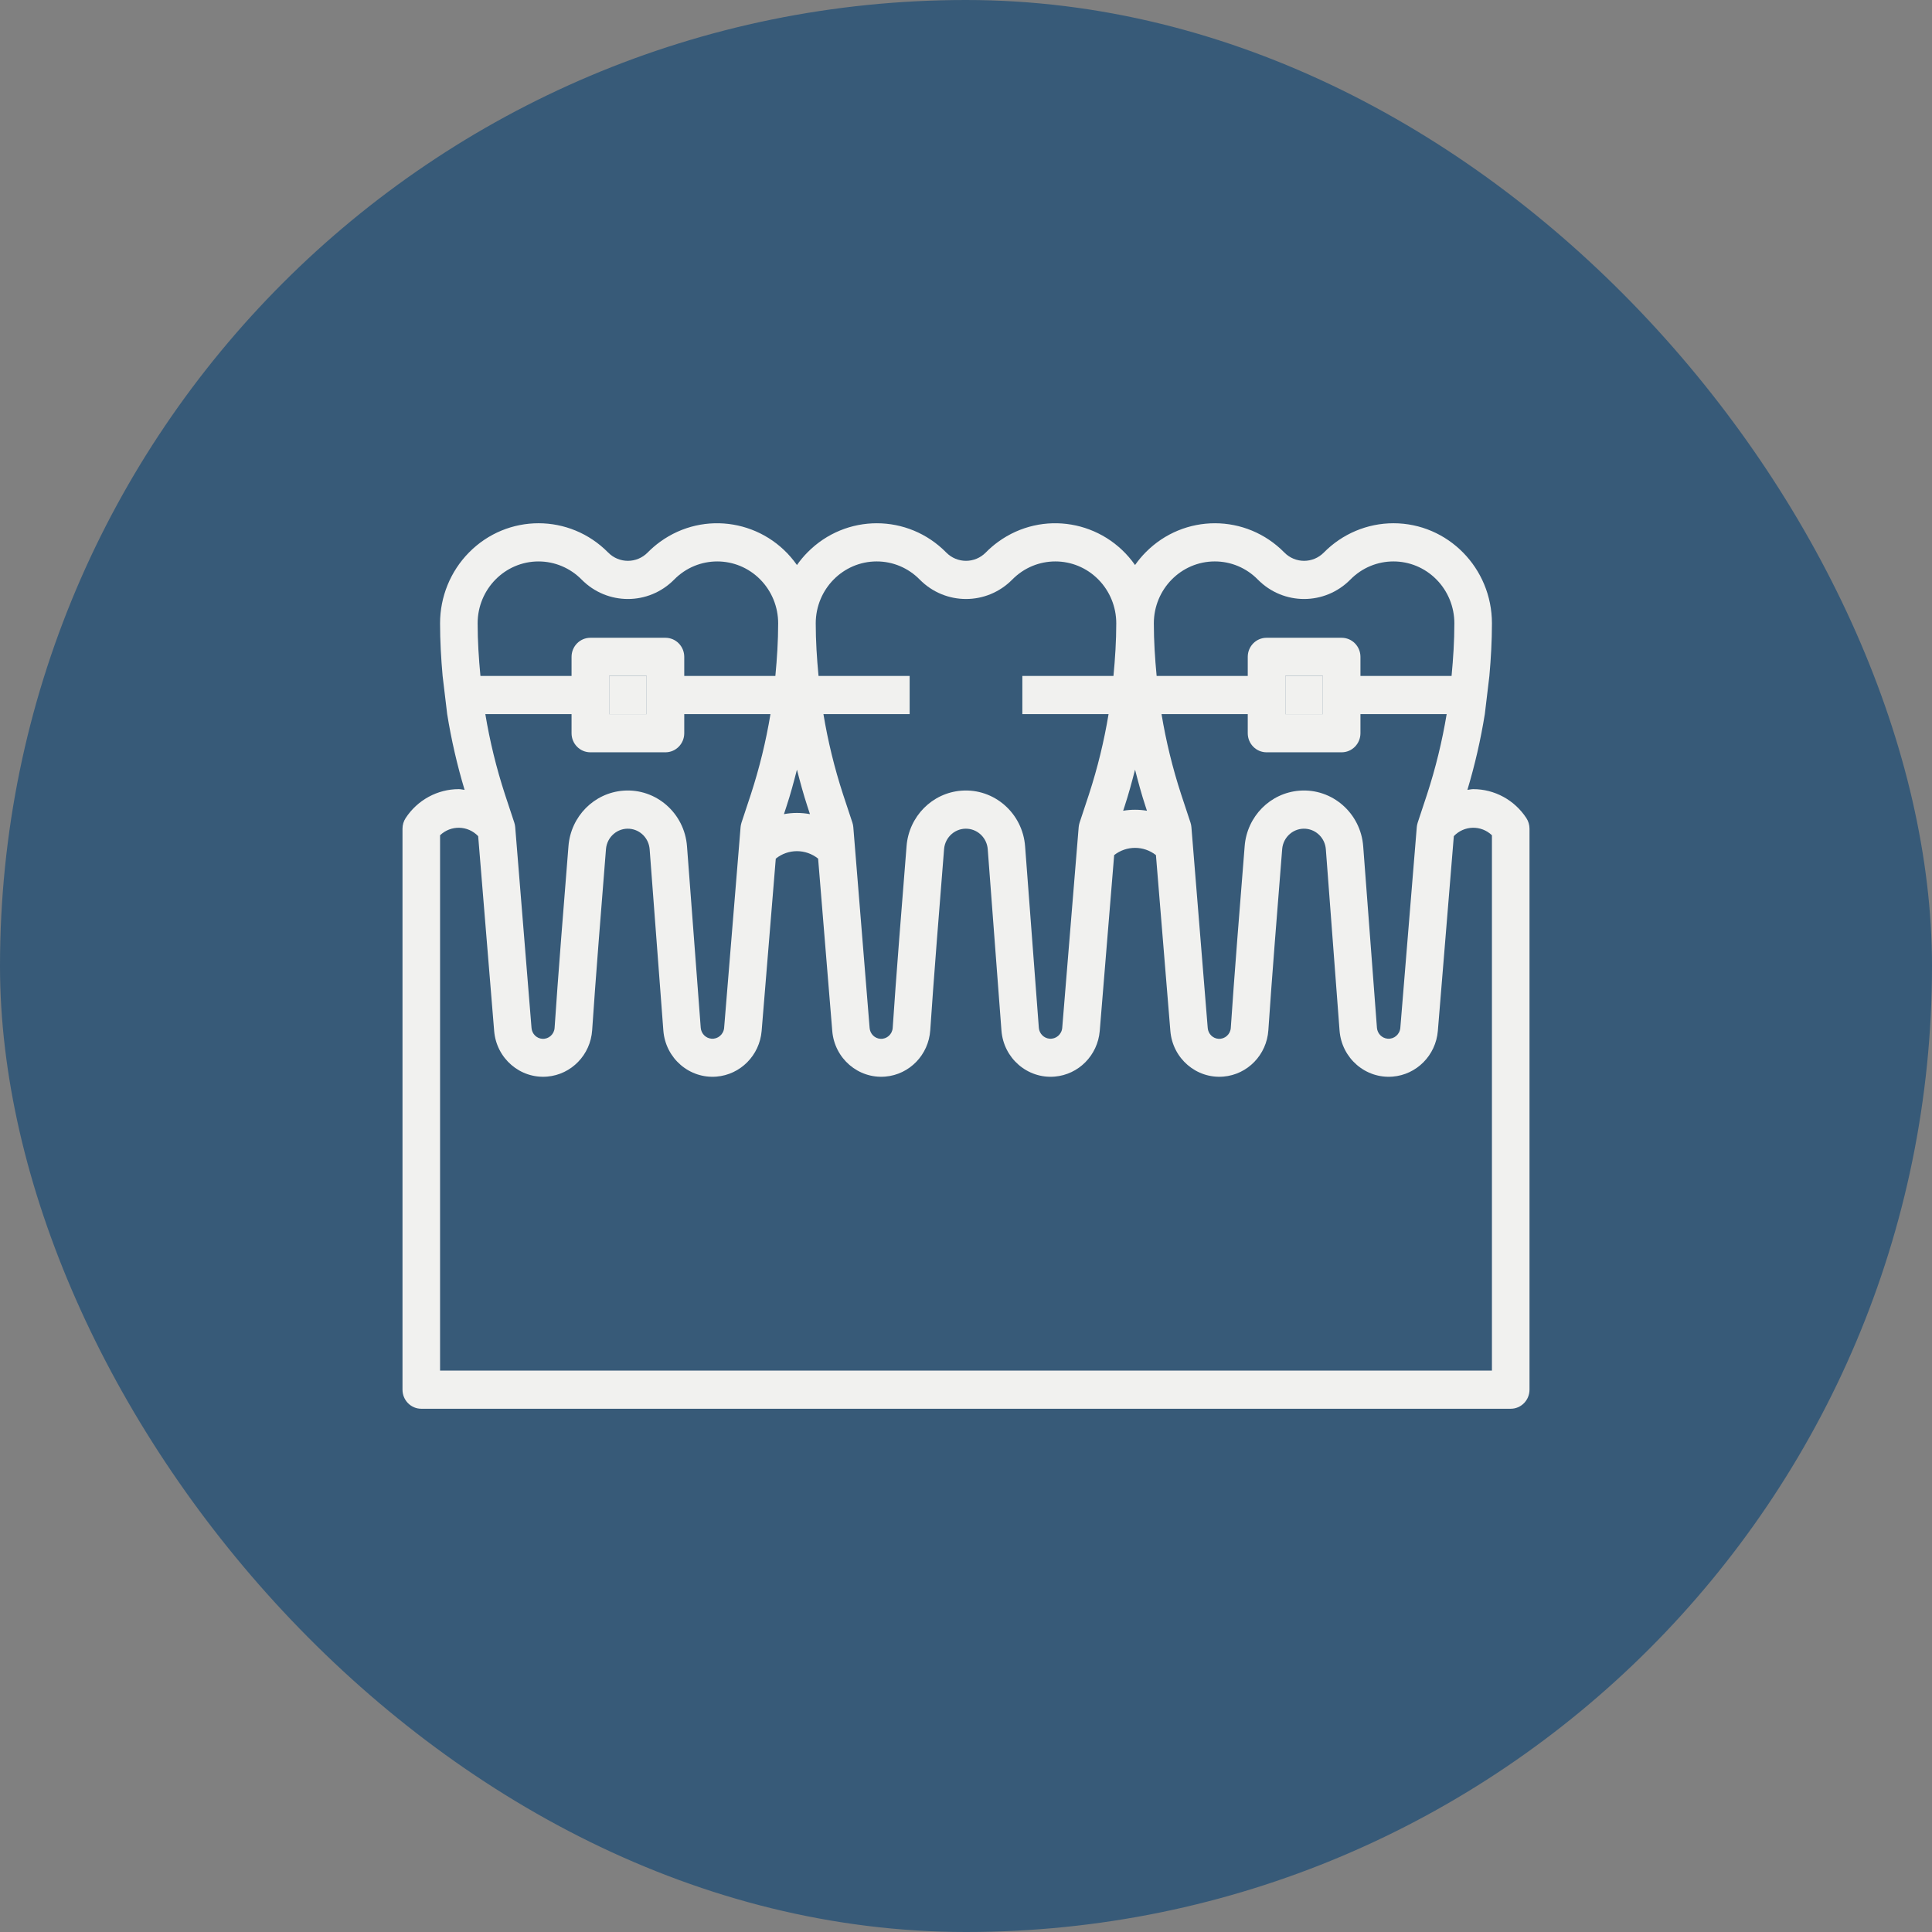 <?xml version="1.0" encoding="utf-8"?><svg width="192" height="192" viewBox="0 0 192 192" fill="none"
	xmlns="http://www.w3.org/2000/svg">
	<rect x="0" y="0" width="192" height="192" fill="#808080" stroke="none"/>
	<rect width="192" height="192" rx="96" fill="#375A78" />
	<path fill-rule="evenodd" clip-rule="evenodd"
		d="M148.013 67.175L147.559 70.969C147.149 73.514 146.571 76.029 145.829 78.496C145.909 78.488 145.987 78.475 146.064 78.462C146.178 78.442 146.289 78.424 146.4 78.424C148.524 78.422 150.509 79.501 151.686 81.297C151.89 81.609 151.999 81.975 152 82.35V138.103C152 139.151 151.164 140 150.133 140H41.867C40.836 140 40 139.151 40 138.103V82.35C40.001 81.975 40.11 81.609 40.314 81.297C41.492 79.501 43.476 78.422 45.6 78.424C45.722 78.424 45.84 78.444 45.956 78.464C46.028 78.476 46.1 78.488 46.171 78.496C45.429 76.029 44.851 73.514 44.441 70.969L43.987 67.175C43.832 65.44 43.733 63.697 43.733 61.944C43.734 59.307 44.764 56.778 46.599 54.914C50.421 51.029 56.617 51.029 60.44 54.912C61.524 56.009 63.276 56.009 64.36 54.912C64.742 54.523 65.156 54.166 65.597 53.846C69.98 50.666 76.07 51.697 79.2 56.151C79.515 55.703 79.866 55.282 80.249 54.894C84.063 51.029 90.237 51.038 94.04 54.912C95.124 56.009 96.876 56.009 97.96 54.912C98.342 54.523 98.756 54.166 99.197 53.846C103.58 50.666 109.67 51.697 112.8 56.151C113.115 55.703 113.466 55.282 113.849 54.894C117.663 51.029 123.837 51.038 127.64 54.912C128.724 56.009 130.476 56.009 131.56 54.912C133.395 53.048 135.883 52.001 138.478 52C143.883 51.999 148.266 56.451 148.267 61.944C148.267 63.697 148.168 65.44 148.013 67.175ZM125.001 57.596C123.868 56.439 122.327 55.79 120.72 55.794C117.379 55.798 114.671 58.549 114.667 61.944C114.667 63.697 114.779 65.44 114.945 67.175H124V65.278C124 64.231 124.836 63.382 125.867 63.382H133.333C134.364 63.382 135.2 64.231 135.2 65.278V67.175H144.255C144.421 65.44 144.533 63.697 144.533 61.944C144.533 60.313 143.895 58.75 142.76 57.597C140.397 55.194 136.564 55.194 134.199 57.596C131.657 60.172 127.543 60.172 125.001 57.596ZM133.333 74.763H125.867C124.836 74.763 124 73.913 124 72.866V70.969H115.432C115.879 73.669 116.53 76.331 117.377 78.93L118.31 81.751C118.357 81.894 118.387 82.042 118.4 82.192L120.022 102.157C120.065 102.738 120.522 103.198 121.094 103.236C121.728 103.277 122.275 102.789 122.316 102.145C122.611 97.629 123.306 88.888 123.694 84.082C123.927 81.133 126.239 78.797 129.142 78.576C132.395 78.328 135.231 80.808 135.474 84.114L136.839 102.149C136.889 102.72 137.335 103.173 137.897 103.224C138.539 103.282 139.105 102.801 139.163 102.149L140.798 82.198C140.811 82.048 140.841 81.899 140.888 81.756L141.821 78.936C142.669 76.335 143.32 73.671 143.768 70.969H135.2V72.866C135.2 73.913 134.364 74.763 133.333 74.763ZM127.733 67.175V70.969H131.467V67.175H127.733ZM112.8 76.487C112.485 77.71 112.158 78.928 111.762 80.131L111.618 80.571C112.401 80.44 113.199 80.44 113.982 80.571L113.838 80.131C113.442 78.936 113.115 77.71 112.8 76.487ZM91.4 57.596C90.268 56.439 88.727 55.79 87.12 55.794C83.779 55.798 81.071 58.549 81.067 61.944C81.067 63.697 81.179 65.44 81.345 67.175H90.4V70.969H81.832C82.28 73.671 82.931 76.335 83.779 78.936L84.71 81.751C84.757 81.894 84.787 82.042 84.8 82.192L86.422 102.157C86.465 102.738 86.922 103.198 87.494 103.236C88.128 103.277 88.675 102.789 88.716 102.145C89.011 97.629 89.706 88.888 90.094 84.082C90.327 81.133 92.639 78.797 95.542 78.576C98.795 78.328 101.631 80.808 101.874 84.114L103.239 102.149C103.289 102.72 103.735 103.173 104.297 103.224C104.939 103.282 105.505 102.801 105.563 102.149L107.198 82.198C107.211 82.048 107.241 81.899 107.288 81.756L108.221 78.936C109.069 76.335 109.72 73.671 110.168 70.969H101.6V67.175H110.655C110.821 65.44 110.933 63.697 110.933 61.944C110.933 60.313 110.295 58.75 109.16 57.597C106.797 55.194 102.964 55.194 100.599 57.596C98.057 60.172 93.943 60.172 91.4 57.596ZM79.2 76.487C78.885 77.71 78.558 78.936 78.162 80.131L77.908 80.908C78.762 80.749 79.638 80.749 80.492 80.908L80.238 80.131C79.842 78.928 79.516 77.71 79.2 76.487ZM57.8 57.596C56.666 56.444 55.127 55.796 53.523 55.795C50.179 55.794 47.468 58.547 47.467 61.944C47.467 63.697 47.579 65.44 47.745 67.175H56.8V65.279C56.8 64.231 57.636 63.382 58.667 63.382H66.133C67.164 63.382 68 64.231 68 65.279V67.175H77.055C77.221 65.44 77.333 63.697 77.333 61.944C77.333 60.313 76.695 58.75 75.561 57.597C73.197 55.195 69.364 55.194 66.999 57.596C64.457 60.172 60.343 60.172 57.8 57.596ZM66.133 74.763H58.667C57.636 74.763 56.8 73.913 56.8 72.866V70.969H48.232C48.679 73.669 49.33 76.331 50.177 78.93L51.11 81.751C51.157 81.894 51.187 82.042 51.2 82.192L52.822 102.157C52.865 102.738 53.322 103.198 53.894 103.236C54.528 103.277 55.075 102.789 55.116 102.145C55.411 97.629 56.106 88.888 56.494 84.082C56.727 81.133 59.039 78.797 61.942 78.576C65.195 78.328 68.031 80.808 68.274 84.114L69.639 102.149C69.689 102.72 70.135 103.173 70.697 103.224C71.338 103.282 71.905 102.801 71.963 102.149L73.598 82.198C73.611 82.048 73.641 81.899 73.688 81.756L74.621 78.936C75.469 76.335 76.12 73.671 76.568 70.969H68V72.866C68 73.913 67.164 74.763 66.133 74.763ZM60.533 67.175V70.969H64.267V67.175H60.533ZM148.267 136.206V83.008C147.193 81.98 145.506 82.019 144.479 83.095L142.891 102.456C142.685 104.881 140.786 106.799 138.399 106.993C135.701 107.212 133.34 105.167 133.124 102.426L131.76 84.391C131.675 83.314 130.837 82.456 129.778 82.363C128.58 82.257 127.525 83.159 127.422 84.376C127.035 89.175 126.343 97.891 126.048 102.382C125.884 104.829 123.985 106.788 121.58 106.991C118.892 107.218 116.532 105.188 116.309 102.456L114.876 84.979C113.652 84.021 111.948 84.021 110.724 84.979L109.291 102.456C109.085 104.881 107.186 106.799 104.799 106.993C102.101 107.212 99.74 105.167 99.524 102.426L98.16 84.391C98.076 83.314 97.237 82.456 96.178 82.363C94.98 82.257 93.925 83.159 93.822 84.376C93.435 89.175 92.743 97.891 92.448 102.382C92.284 104.829 90.385 106.788 87.98 106.991C85.292 107.218 82.932 105.188 82.709 102.456L81.304 85.33C80.071 84.34 78.329 84.34 77.096 85.33L75.691 102.456C75.486 104.881 73.586 106.799 71.199 106.993C68.501 107.212 66.14 105.167 65.924 102.426L64.56 84.391C64.475 83.314 63.637 82.456 62.578 82.363C61.38 82.257 60.325 83.159 60.222 84.376C59.835 89.175 59.143 97.891 58.848 102.382C58.684 104.829 56.785 106.788 54.38 106.991C51.692 107.218 49.332 105.188 49.109 102.456L47.521 83.097C46.495 82.02 44.807 81.98 43.733 83.008V136.206H148.267Z"
		fill="#F1F1EF" />
	<path d="M60.533 70.969V67.175H64.267V70.969H60.533Z" fill="#F1F1EF" />
	<path d="M127.733 70.969V67.175H131.467V70.969H127.733Z" fill="#F1F1EF" />
</svg>
